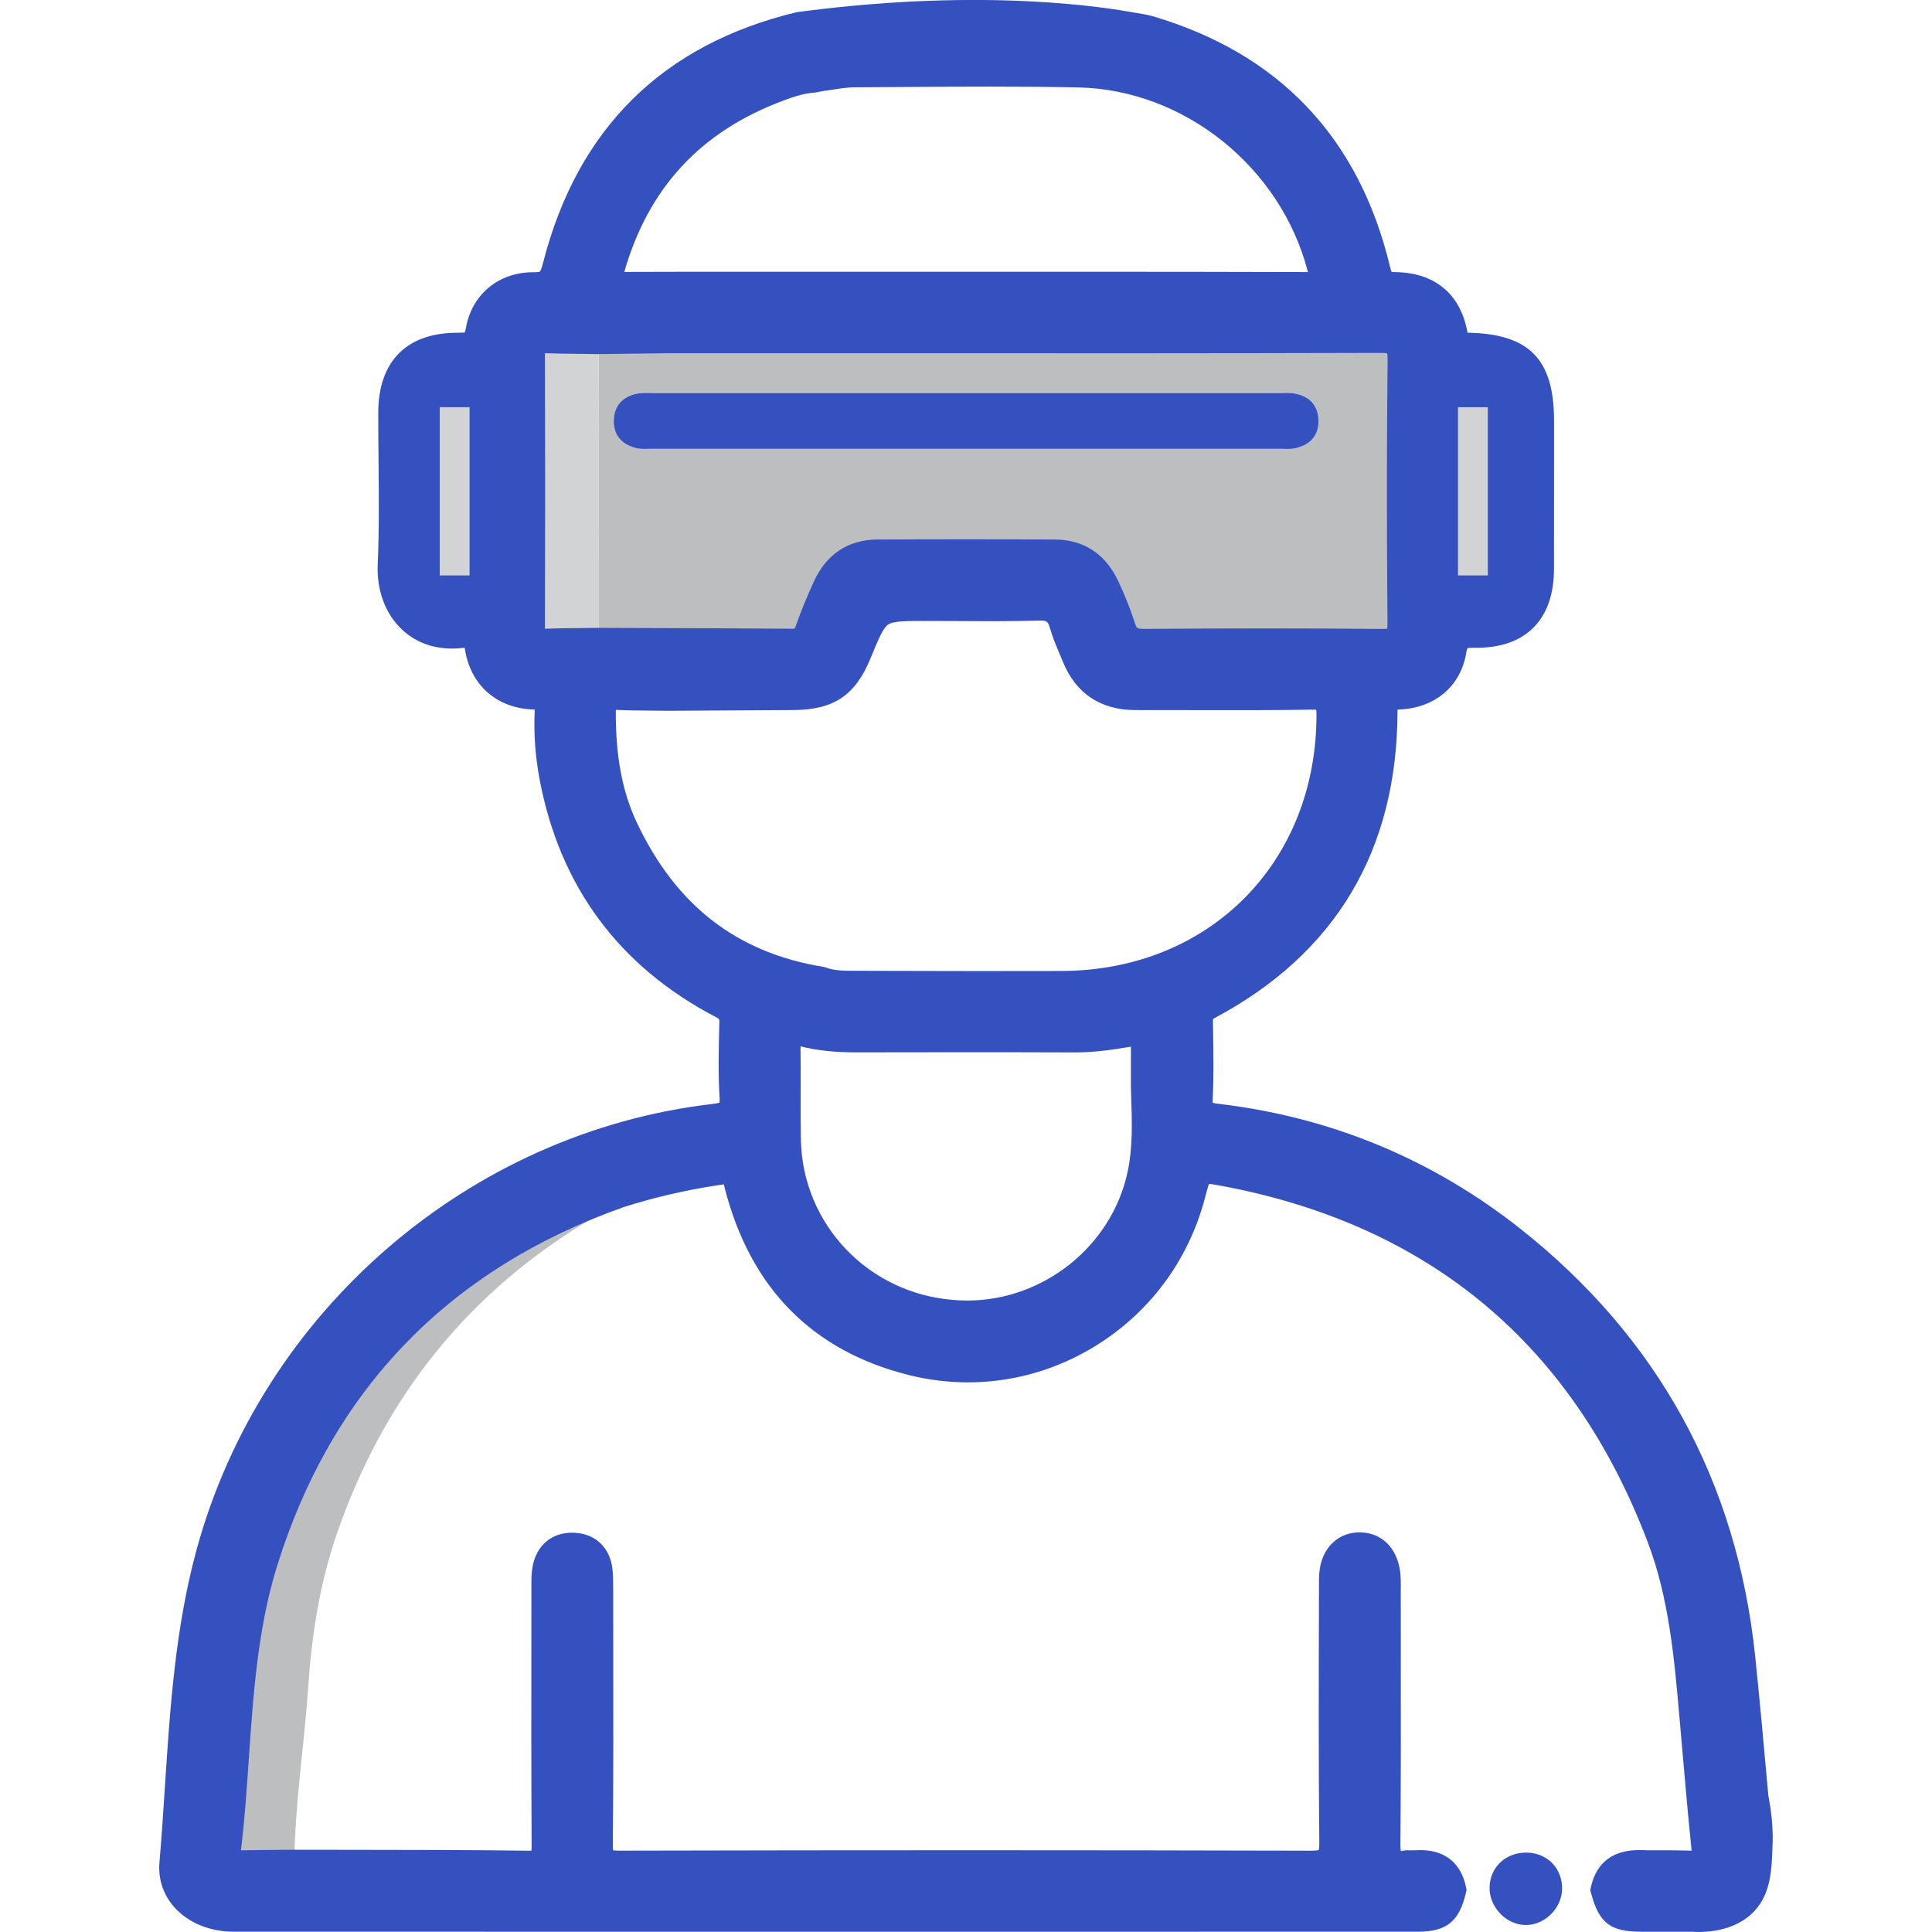 <?xml version="1.0" encoding="UTF-8"?>
<svg id="Layer_1" data-name="Layer 1" xmlns="http://www.w3.org/2000/svg" viewBox="0 0 1024 1024">
  <defs>
    <style>
      .cls-1 {
        fill: #3550bf;
      }

      .cls-2 {
        fill: #d1d3d4;
      }

      .cls-3 {
        fill: #bcbec0;
      }
    </style>
  </defs>
  <path class="cls-3" d="M338.41,630.59c-5.67,7.8-15.17,9.66-22.84,14.15-66.93,39.12-112.2,95.77-137.19,168.68-8.89,25.93-13.13,52.89-14.99,80.41-2.1,31.15-7.09,62.09-7.4,93.4-9.83,.1-19.66,.13-29.48,.33-3.71,.08-6.44-.21-5.82-5.17,6.47-51.57,4.12-104.45,19.79-154.63,30.29-97.02,94.3-161.96,190.35-195.25,2.46-.85,5.06-1.29,7.59-1.92Z"/>
  <path class="cls-3" d="M317.29,180.84c7.26-.11,20.19-.3,36.33-.44,42.09-.35,72.5-.06,79.85-.01,78.55,.46,279.76-.12,297.85-.18,8.3-.02,11.08,1.51,10.97,10.57-.54,46.52-.43,93.06-.07,139.58,.06,7.77-2.01,9.87-9.8,9.79-41.94-.39-83.88-.32-125.82-.04-6.2,.04-9.54-1.65-11.49-7.65-2.41-7.45-5.36-14.77-8.71-21.84-5.36-11.28-14.38-17.78-27.11-17.84-31.45-.16-62.91-.18-94.36,0-13.13,.08-22.25,6.83-27.53,18.66-3.33,7.46-6.54,14.99-9.21,22.7-1.56,4.49-3.92,5.95-8.59,5.91-34.07-.29-68.13-.34-102.2-.46-.03-52.92-.07-105.85-.1-158.77Zm194.65,27.51c-55.09,0-110.17,0-165.26,0-2.95,0-5.98-.31-8.83,.24-7.67,1.47-12.31,6.26-12.54,14.14-.23,7.94,4.33,12.87,11.84,14.75,2.79,.7,5.87,.37,8.81,.37,110.83,.01,221.66,.01,332.49,0,2.62,0,5.33,.3,7.85-.24,8.06-1.72,12.85-6.78,12.52-15.15-.3-7.84-5.05-12.59-12.78-13.91-2.87-.49-5.89-.21-8.84-.21-55.09,0-110.17,0-165.26,0Z"/>
  <path class="cls-2" d="M317.29,180.84c.03,52.92,.07,105.85,.1,158.77-9.49,.13-18.99,.07-28.47,.46-4.98,.2-6.93-1.32-6.91-6.62,.16-48.82,.16-97.64,0-146.46-.02-5.25,1.82-6.86,6.82-6.65,9.48,.39,18.97,.36,28.46,.51Z"/>
  <path class="cls-1" d="M808.22,1020.3c-10.33-.35-19.11-9.88-18.71-20.3,.42-10.85,9.12-18.56,20.37-18.06,10.57,.47,18.17,8.55,18.07,19.17-.11,10.43-9.47,19.53-19.72,19.18Z"/>
  <path class="cls-1" d="M939.54,977.03c.4-13.45-2.13-23.53-2.36-26.13-2.14-23.86-4.35-48.54-6.87-72.8-9.66-92.97-51.65-169.37-124.8-227.08-46.74-36.87-100.61-59.08-160.1-66.03-1.41-.17-2.2-.34-2.63-.47-.04-.35-.08-.93-.03-1.84,.6-11.72,.41-23.57,.22-35.02l-.09-5.74c-.02-1.52,.12-1.82,.1-1.8,0,0,.19-.23,.88-.59,64-34.08,96.58-88.69,96.86-162.31,0-.45,0-.83,.02-1.14,.18-.01,.39-.02,.62-.03,18.88-.55,32.91-12.28,35.73-29.87,.25-1.55,.54-2.31,.69-2.63,.91-.22,3.21-.2,4.01-.19,13.32,.09,23.65-3.45,30.85-10.59,7.28-7.21,10.98-17.72,11.01-31.25,.03-18.87,.02-37.75,.02-56.62v-22.07c0-32.32-13.11-45.78-45.22-46.47-.23,0-.44-.01-.61-.02-.04-.17-.08-.36-.12-.57-3.77-20.13-17.39-31.33-38.33-31.54-.96,0-1.53-.08-1.83-.15-.17-.38-.45-1.17-.85-2.82-16.41-68.29-58.74-112.93-125.82-132.68-3.03-.89-5.26-1.11-9.48-1.87-14.09-2.54-77.75-13.31-175.28-.76-2.77,.36-3.57,.44-3.92,.53-70.96,17.03-116.16,61.7-134.35,132.77-.94,3.69-1.49,4.5-1.67,4.67,0,0-.65,.4-3.29,.38-.15,0-.29,0-.44,0-18.24,0-32.5,11.88-35.54,29.68-.21,1.24-.44,1.91-.58,2.23-.48,.09-1.45,.17-3.43,.16-13.47-.07-24,3.51-31.29,10.74-7.38,7.31-11.13,18.02-11.14,31.81-.01,8.43,.07,16.98,.15,25.25,.18,18.11,.36,36.83-.44,55.11-.59,13.67,4.12,26.22,12.92,34.45,8.3,7.76,19.35,11.12,31.94,9.71,.51-.06,.91-.09,1.21-.1,.06,.26,.13,.6,.2,1.02,3.08,18.97,17.01,31.11,36.36,31.69,.22,0,.42,.02,.59,.03,0,.26-.01,.56-.03,.9-.5,12,.36,24.04,2.57,35.8,10.67,57.01,42.16,99.53,93.58,126.36,1.78,.93,1.78,.97,1.74,2.84l-.09,3.75c-.27,11.83-.55,24.06,.22,36.17,.09,1.39,0,2.16-.07,2.52-.43,.17-1.44,.44-3.7,.71-129.03,15.01-238.91,109.92-273.42,236.16-11.3,41.33-14.09,84.14-16.79,125.55-.86,13.24-1.75,26.92-2.91,40.3-.77,8.92,2.14,17.47,8.2,24.08,7.35,8.02,18.68,12.62,31.07,12.62,233.21,.05,451.62,.03,627.72,0,15.24,0,21.91-5.4,25.48-20.62l.34-1.44-.29-1.45c-2.68-13.4-11.95-20.38-26.05-19.69-2.47,.13-5.02,.05-7.72-.03-4.01-.12,5.48-.24,1.21,.29-.95,.12-1.62,.15-2.05,.13-.1-.65-.19-1.79-.17-3.75,.26-33.33,.23-67.2,.19-99.96-.01-11.26-.02-22.53-.02-33.79,0-.68,0-1.36,.01-2.04,.01-1.65,.03-3.35-.04-5.1-.54-14.34-8.85-23.84-21.15-24.19-5.83-.17-11.03,1.78-15,5.62-4.65,4.5-7.12,11.09-7.14,19.06l-.02,7.18c-.13,43.42-.26,88.32,.17,132.5,.02,2.37-.16,3.52-.29,4.02-.51,.14-1.66,.32-4.05,.33-117.92-.32-237.87-.32-366.72-.02h-.09c-1.64,0-2.6-.1-3.13-.19-.09-.53-.18-1.49-.17-3.12,.33-34.81,.28-70.19,.23-104.41-.01-10.44-.03-20.88-.04-31.32v-.49c0-3.28,0-6.67-.44-10.16-1.4-11.15-9.16-18.36-20.26-18.81-11.58-.47-19.99,6.49-22.06,18.16-.6,3.39-.59,6.63-.58,9.77v1.21s-.02,25.74-.02,25.74c-.04,36.36-.07,73.96,.14,110.95,0,1.26-.03,2.09-.08,2.64-.42,.04-1.02,.08-1.82,.06-30.64-.42-61.78-.44-91.89-.47-10.68,0-21.35-.02-32.11-.04-2.75,.03-5.5,.05-8.24,.07-6.52,.05-13.26,.11-19.92,.23,1.96-16.32,3.1-32.91,4.2-48.97,2.33-33.94,4.74-69.03,15.02-101.96,29.14-93.32,91.04-157.28,184.01-190.12,14.91-4.69,30.86-8.55,47.83-11.2,1.64-.26,3.28-.5,4.91-.73,.1,.53,.21,1.11,.36,1.71,13.51,53.02,46.27,86.43,97.39,99.3,33.43,8.42,68.19,3.25,97.86-14.55,29.56-17.73,50.65-45.91,59.4-79.42,.75-2.86,1.51-5.8,2.1-7.25,1.71,.09,5.02,.71,7.14,1.11,110.05,20.73,185.93,84.36,225.54,189.13,11.18,29.58,13.99,61.73,16.7,92.81l.5,5.66c.4,4.56,.8,9.13,1.2,13.69,1.43,16.4,2.9,33.36,4.63,50.04,.04,.35,.06,.66,.08,.92-.16,0-.33,0-.52,0-9.06-.26-18.22-.21-27.08-.16-8.55,.04,9.87,.09,1.24-.14-14.9-.4-23.98,6.18-27,19.57l-.37,1.64,.43,1.62c4.23,15.83,10.17,20.42,26.48,20.45,7.99,.02-11.29,.02-3.29,.02s16.25,0,24.38-.01h5.75c4.28,.29,22.3,1.07,33.49-11.21,8.63-9.47,9.01-22.1,9.41-35.63ZM414.86,53.43c5.08-1.91,11-3.98,16.96-4.35l4.61-.85c1.86-.23,3.7-.52,5.48-.79,3.84-.59,7.47-1.15,10.96-1.17,8.77-.04,17.55-.1,26.32-.16,30.29-.2,61.61-.41,92.34,.23,55.98,1.17,107.09,42.05,121.53,97.2,.06,.24,.12,.46,.17,.66-.23,0-.48,0-.77,0-73.33-.21-147.88-.18-219.99-.15h-111.43c-10.05,.03-20.1,.05-30.15,.07,12.85-44.62,40.33-74.29,83.97-90.68Zm-105.89,279.45c-6.59,.05-13.4,.11-20.15,.38,.16-49.06,.16-98.21,0-146.09,6.71,.27,13.48,.34,20.03,.4,2.78,.03,5.55,.05,8.33,.1h.09s11.04-.14,11.04-.14c8.46-.11,16.91-.21,25.37-.3,.14,0,.26,0,.4-.01h130.54c80.86,.04,164.47,.06,246.71-.18,2.15-.01,3.34,.12,3.91,.24,.11,.52,.24,1.56,.22,3.44-.47,41.06-.5,85.45-.07,139.71,.01,1.41-.07,2.28-.15,2.78-.51,.08-1.39,.15-2.77,.14-19.55-.18-39.71-.27-61.31-.27-20.08,0-41.4,.08-64.62,.24-4.01,.03-4.14-.43-4.96-2.94-2.46-7.59-5.5-15.21-9.04-22.67-6.72-14.15-18.21-21.66-33.23-21.74-33.97-.17-64.85-.16-94.44,0-15.47,.09-27.13,7.94-33.72,22.7-3.03,6.78-6.51,14.84-9.43,23.25-.24,.68-.43,1.05-.54,1.22-.21,.05-.68,.13-1.55,.11-25.92-.22-52.26-.3-77.74-.38l-24.62-.08c-2.77,.04-5.55,.06-8.32,.08Zm288.75,287.91c-8.3,39.71-44.78,68.53-85.02,68.53-2.62,0-5.25-.12-7.89-.37h-.07c-44.89-3.79-79.39-40.28-80.26-84.88-.16-8.38-.14-16.94-.11-25.22,.02-7.95,.05-16.16-.09-24.27,8.61,2.17,17.98,3.19,29.34,3.19h.39c36.72-.07,76.15-.12,115.8,.03,.13,0,.26,0,.38,0,9.96,0,19.42-1.4,29.22-3.05v21.82c.05,1.56,.1,3.13,.15,4.69,.44,13.73,.85,26.71-1.83,39.54Zm-34.93-106.16c-30.65,.11-61.82,.03-91.96-.05l-18.05-.05c-5.43,0-10.55-.02-15.03-1.72l-.65-.25-.69-.11c-45.68-7.41-77.99-32.36-98.8-76.29-7.83-16.54-11.4-35.57-11.22-59.9,6.67,.29,13.39,.34,19.89,.39,2.77,.02,5.53,.04,8.3,.08h.07s19.63-.12,19.63-.12c15.41-.09,30.82-.19,46.23-.27,21.39-.12,32.85-7.79,40.87-27.38,4.12-10.05,6.61-16.12,9.41-17.97,2.84-1.88,9.55-1.88,20.67-1.88,5.56,0,11.13,.03,16.7,.06,13.9,.08,28.27,.16,42.45-.26,4.31-.13,4.85,.48,5.85,3.93,1.42,4.89,3.36,9.51,5.25,13.97,.57,1.35,1.14,2.7,1.69,4.06,6.8,16.67,20.03,25.48,38.26,25.48h.11c9.94-.02,19.88,0,29.81,.03,20.85,.05,42.4,.1,63.63-.26,1.17-.02,1.93,.04,2.41,.1,.07,.55,.15,1.46,.14,2.97-.17,78.2-56.93,135.16-134.97,135.44Z"/>
  <path class="cls-1" d="M511.94,208.35c55.09,0,110.17,0,165.26,0,2.95,0,5.96-.28,8.84,.21,7.73,1.31,12.47,6.07,12.78,13.91,.32,8.37-4.46,13.43-12.52,15.15-2.52,.54-5.23,.24-7.85,.24-110.83,0-221.66,0-332.49,0-2.95,0-6.02,.33-8.81-.37-7.51-1.88-12.07-6.81-11.84-14.75,.23-7.88,4.87-12.67,12.54-14.14,2.86-.55,5.88-.24,8.83-.24,55.09,0,110.17,0,165.26,0Z"/>
  <rect class="cls-2" x="233.06" y="215.81" width="15.82" height="89.18"/>
  <rect class="cls-2" x="772.76" y="215.81" width="15.82" height="89.18"/>
</svg>